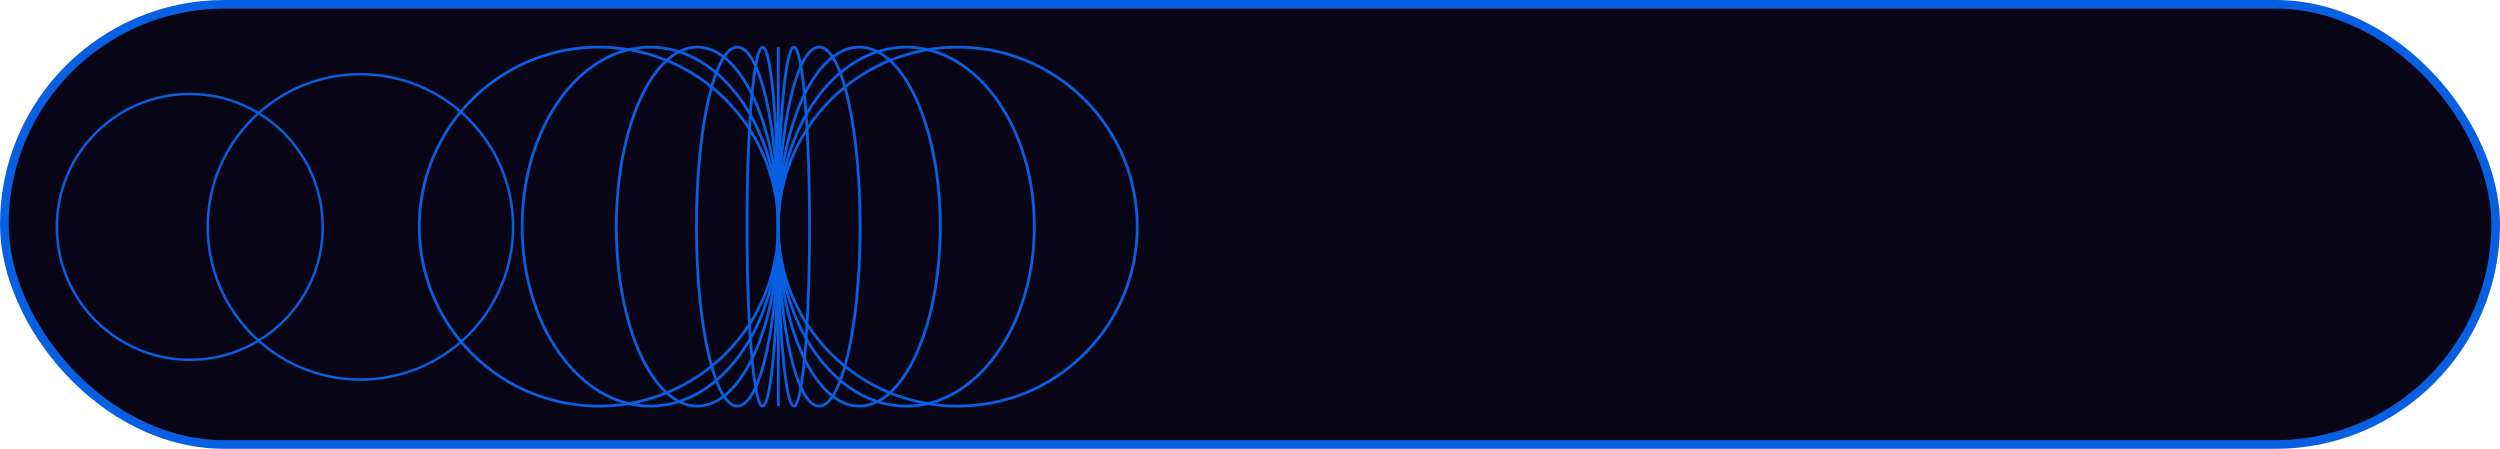 <svg width="2022" height="363" viewBox="0 0 2022 363" fill="none" xmlns="http://www.w3.org/2000/svg">
<rect x="3.5" y="3.5" width="2015" height="356" rx="178" fill="#080616"/>
<g clip-path="url(#clip0_1606_1717)">
<path d="M629.47 38.12V328.47" stroke="#095FE1" stroke-width="2.24" stroke-miterlimit="10"/>
<path d="M625.582 216.621C644 138.587 595.672 60.398 517.638 41.98C439.604 23.563 361.414 71.891 342.997 149.925C324.579 227.959 372.907 306.148 450.941 324.566C528.975 342.984 607.165 294.655 625.582 216.621Z" stroke="#095FE1" stroke-width="2.24" stroke-miterlimit="10"/>
<path d="M525.89 328.47C583.096 328.47 629.471 263.473 629.471 183.295C629.471 103.117 583.096 38.12 525.89 38.12C468.684 38.12 422.31 103.117 422.31 183.295C422.31 263.473 468.684 328.47 525.89 328.47Z" stroke="#095FE1" stroke-width="2.24" stroke-miterlimit="10"/>
<path d="M563.969 328.47C600.144 328.47 629.47 263.473 629.47 183.295C629.47 103.117 600.144 38.12 563.969 38.12C527.794 38.12 498.469 103.117 498.469 183.295C498.469 263.473 527.794 328.47 563.969 328.47Z" stroke="#095FE1" stroke-width="2.24" stroke-miterlimit="10"/>
<path d="M596.372 328.47C614.652 328.47 629.47 263.473 629.47 183.295C629.47 103.117 614.652 38.12 596.372 38.12C578.093 38.12 563.274 103.117 563.274 183.295C563.274 263.473 578.093 328.47 596.372 328.47Z" stroke="#095FE1" stroke-width="2.24" stroke-miterlimit="10"/>
<path d="M616.802 328.47C623.798 328.47 629.47 263.473 629.47 183.295C629.47 103.117 623.798 38.12 616.802 38.12C609.806 38.12 604.135 103.117 604.135 183.295C604.135 263.473 609.806 328.47 616.802 328.47Z" stroke="#095FE1" stroke-width="2.24" stroke-miterlimit="10"/>
<path d="M877.302 285.948C933.996 229.254 933.996 137.334 877.302 80.64C820.607 23.945 728.687 23.945 671.993 80.639C615.299 137.334 615.299 229.254 671.993 285.948C728.687 342.642 820.607 342.642 877.302 285.948Z" stroke="#095FE1" stroke-width="2.24" stroke-miterlimit="10"/>
<path d="M733.012 328.47C790.218 328.47 836.593 263.473 836.593 183.295C836.593 103.117 790.218 38.12 733.012 38.12C675.806 38.12 629.432 103.117 629.432 183.295C629.432 263.473 675.806 328.47 733.012 328.47Z" stroke="#095FE1" stroke-width="2.24" stroke-miterlimit="10"/>
<path d="M694.97 328.47C731.145 328.47 760.471 263.473 760.471 183.295C760.471 103.117 731.145 38.12 694.97 38.12C658.795 38.12 629.47 103.117 629.47 183.295C629.47 263.473 658.795 328.47 694.97 328.47Z" stroke="#095FE1" stroke-width="2.24" stroke-miterlimit="10"/>
<path d="M662.568 328.47C680.847 328.47 695.666 263.473 695.666 183.295C695.666 103.117 680.847 38.12 662.568 38.12C644.288 38.12 629.47 103.117 629.47 183.295C629.47 263.473 644.288 328.47 662.568 328.47Z" stroke="#095FE1" stroke-width="2.24" stroke-miterlimit="10"/>
<path d="M642.099 328.47C649.095 328.47 654.767 263.473 654.767 183.295C654.767 103.117 649.095 38.12 642.099 38.12C635.103 38.12 629.432 103.117 629.432 183.295C629.432 263.473 635.103 328.47 642.099 328.47Z" stroke="#095FE1" stroke-width="2.24" stroke-miterlimit="10"/>
</g>
<circle cx="291.5" cy="183.5" r="123.5" stroke="#095FE1" stroke-width="2"/>
<circle cx="153.5" cy="183.5" r="107.5" stroke="#095FE1" stroke-width="2"/>
<rect x="3.5" y="3.5" width="2015" height="356" rx="178" stroke="#095FE1" stroke-width="7"/>
<defs>
<clipPath id="clip0_1606_1717">
<rect width="582.94" height="292.59" fill="white" transform="translate(338 37)"/>
</clipPath>
</defs>
</svg>
